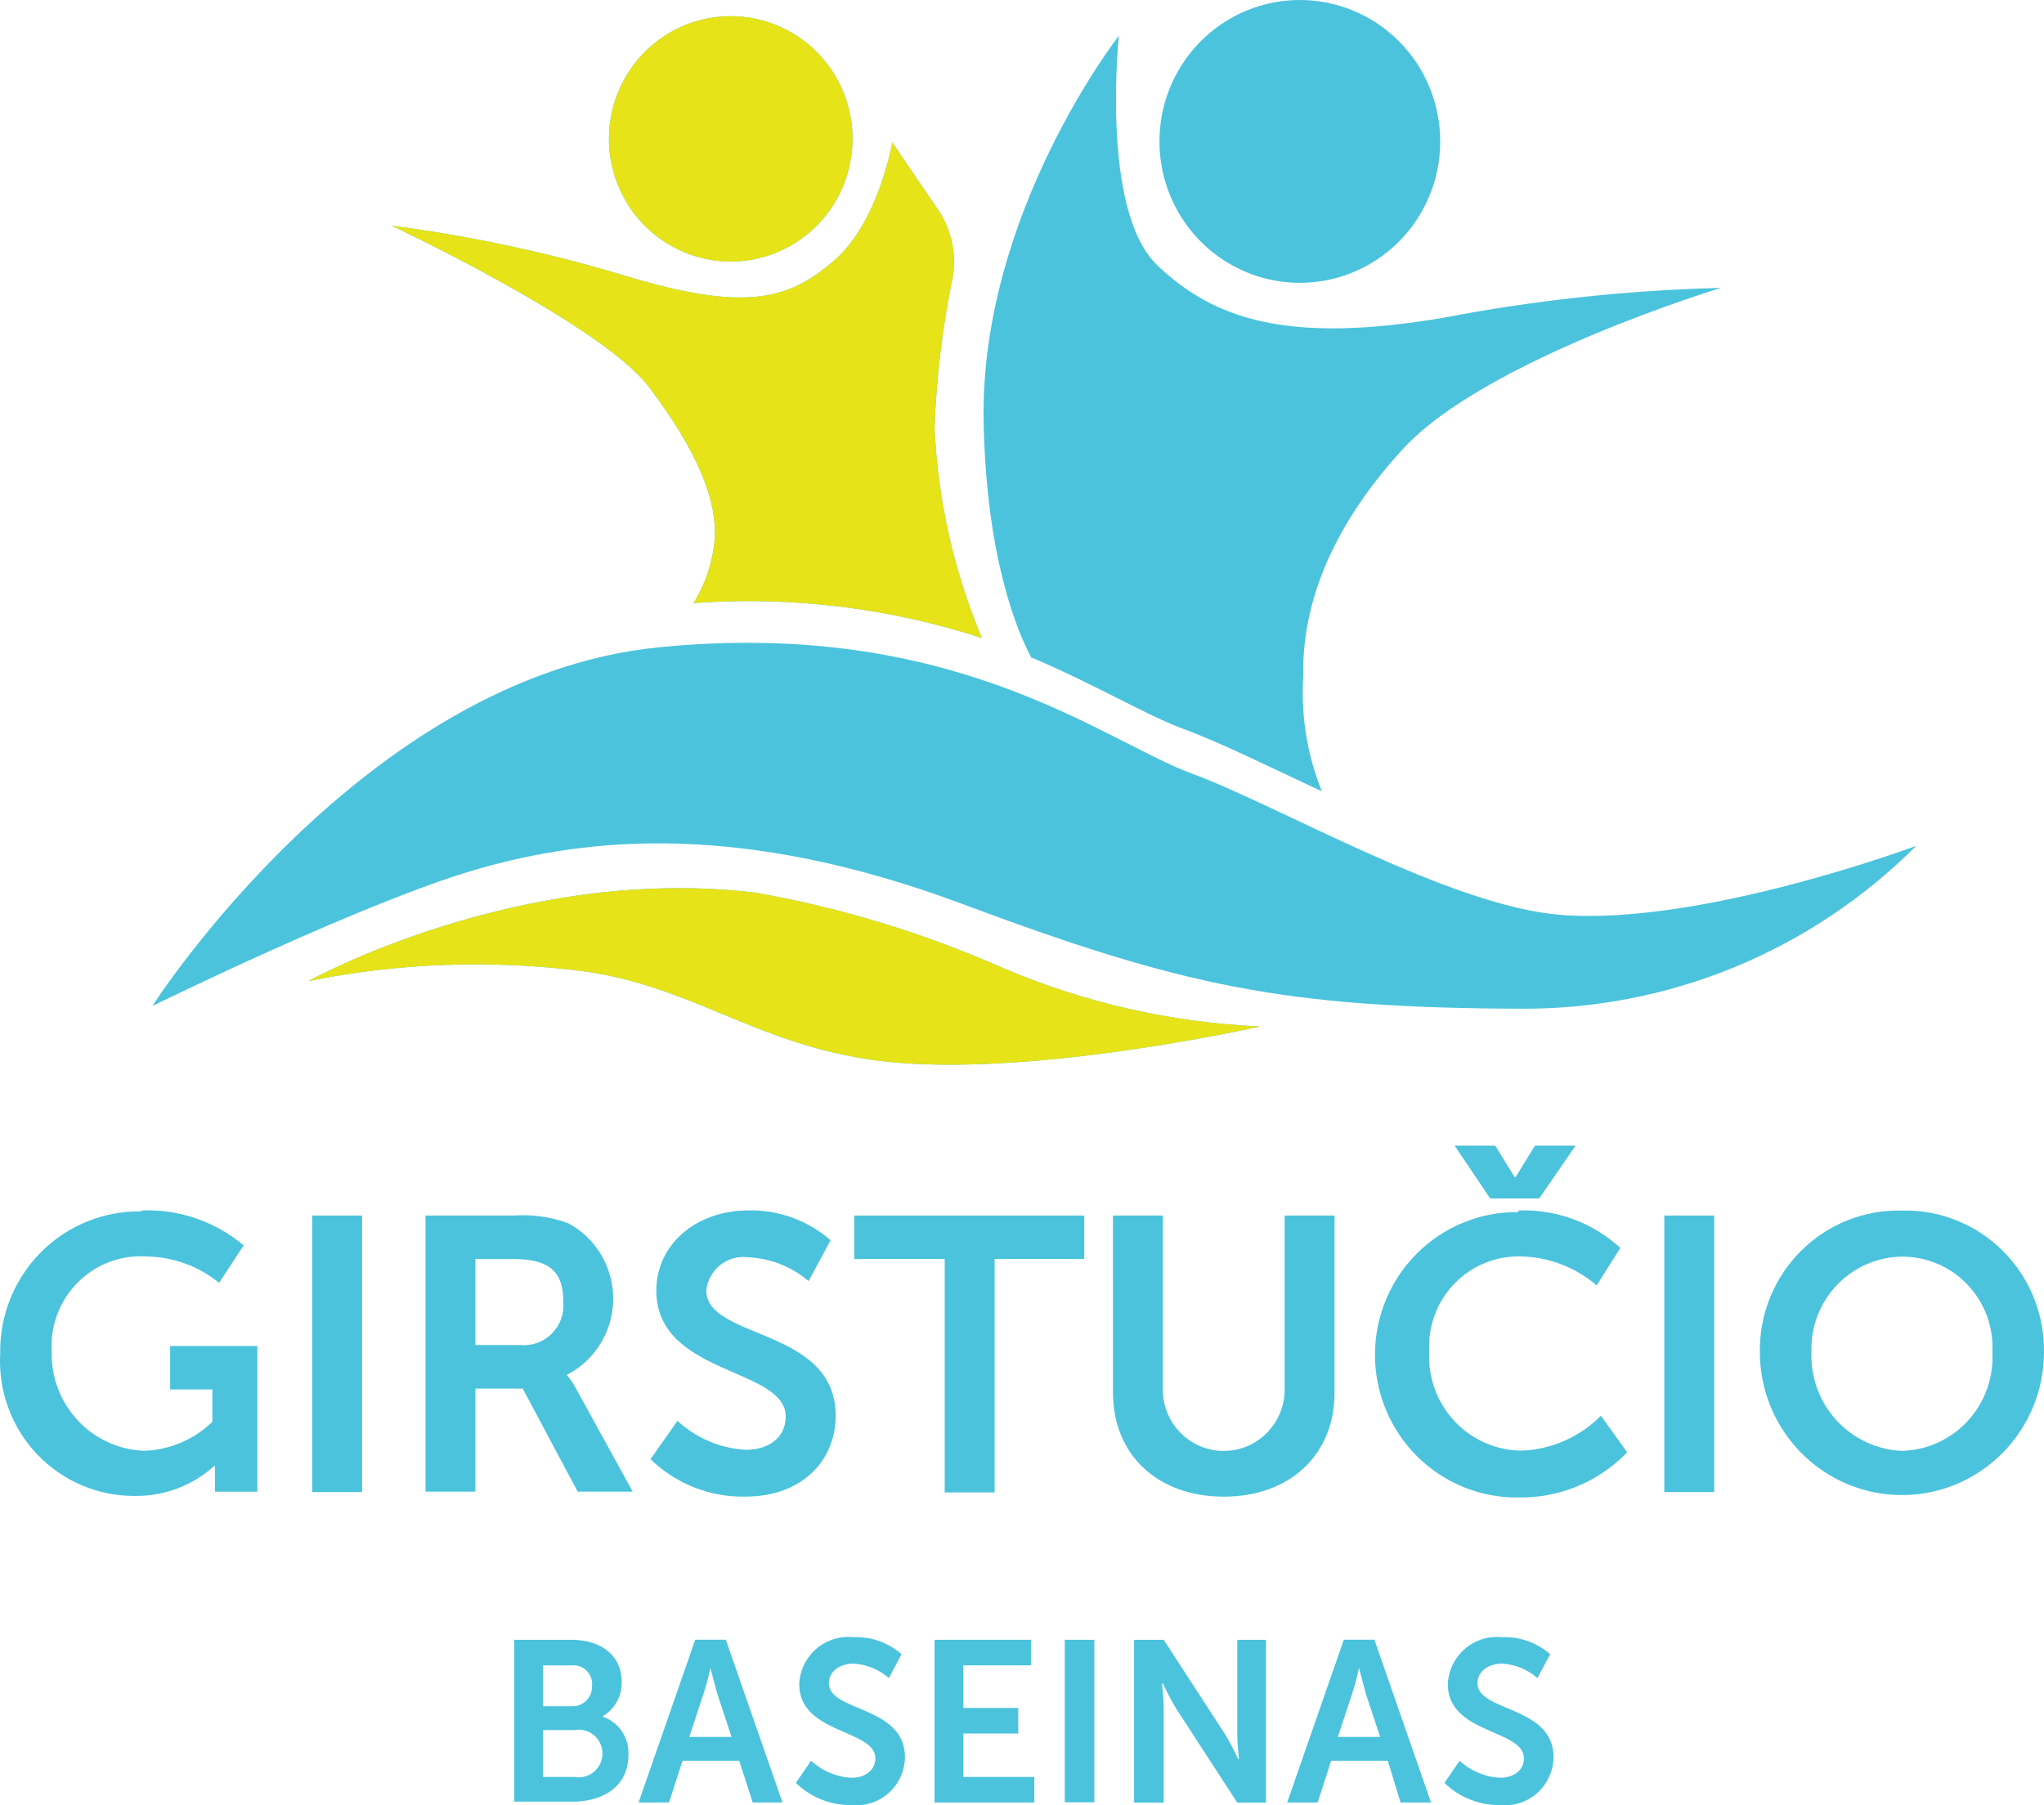 <svg xmlns="http://www.w3.org/2000/svg" width="120" height="106" viewBox="0 0 120 106" fill="none"><path d="M8.296 71.074C10.482 70.98 12.623 71.711 14.303 73.124L12.863 75.324C11.653 74.341 10.151 73.796 8.597 73.775C7.854 73.726 7.11 73.838 6.413 74.103C5.717 74.367 5.085 74.778 4.558 75.308C4.032 75.838 3.624 76.475 3.362 77.177C3.099 77.879 2.988 78.629 3.036 79.377C3 80.867 3.548 82.311 4.56 83.398C5.572 84.485 6.968 85.127 8.446 85.185C9.95 85.141 11.383 84.535 12.467 83.484V81.583H9.988V79.032H15.109V87.586H12.619V86.085H12.57C11.287 87.239 9.62 87.864 7.901 87.836C6.828 87.842 5.766 87.627 4.779 87.203C3.793 86.78 2.902 86.157 2.163 85.374C1.424 84.591 0.852 83.664 0.482 82.65C0.112 81.636 -0.048 80.556 0.012 79.477C-0.007 78.376 0.194 77.282 0.604 76.261C1.013 75.239 1.623 74.312 2.396 73.533C3.169 72.754 4.089 72.14 5.103 71.727C6.117 71.315 7.202 71.112 8.296 71.132" fill="#4BC3DC"></path><path d="M21.257 71.374H18.327V87.61H21.257V71.374Z" fill="#4BC3DC"></path><path d="M24.98 71.374H30.142C31.238 71.294 32.338 71.449 33.37 71.829C34.173 72.263 34.843 72.91 35.307 73.7C35.77 74.49 36.01 75.393 36 76.311C35.99 77.229 35.73 78.126 35.248 78.906C34.767 79.685 34.083 80.317 33.27 80.732C33.484 80.975 33.668 81.244 33.817 81.532L37.144 87.584H33.915L30.688 81.532H27.909V87.584H24.98V71.374ZM30.54 78.976C30.88 79.009 31.224 78.965 31.546 78.848C31.867 78.731 32.159 78.544 32.401 78.301C32.643 78.057 32.828 77.763 32.944 77.439C33.06 77.115 33.104 76.769 33.072 76.426C33.072 74.825 32.425 73.925 30.142 73.925H27.909V78.976H30.54Z" fill="#4BC3DC"></path><path d="M39.773 83.428C40.877 84.449 42.299 85.05 43.795 85.129C45.036 85.129 46.127 84.478 46.127 83.178C46.127 80.277 38.532 80.777 38.532 75.775C38.532 73.074 40.865 71.071 43.944 71.071C45.71 71.034 47.427 71.657 48.763 72.822L47.472 75.222C46.469 74.368 45.211 73.875 43.899 73.822C43.611 73.786 43.32 73.809 43.041 73.888C42.763 73.968 42.503 74.102 42.276 74.284C42.05 74.465 41.862 74.691 41.722 74.946C41.584 75.202 41.496 75.483 41.466 75.773C41.466 78.674 49.061 77.923 49.061 83.126C49.061 85.727 47.124 87.877 43.749 87.877C42.725 87.897 41.706 87.713 40.752 87.335C39.798 86.958 38.927 86.394 38.189 85.677L39.773 83.428Z" fill="#4BC3DC"></path><path d="M55.462 73.925H50.15V71.374H63.654V73.925H58.391V87.63H55.462V73.925Z" fill="#4BC3DC"></path><path d="M65.34 71.374H68.269V81.777C68.318 82.704 68.719 83.576 69.389 84.213C70.059 84.849 70.947 85.201 71.868 85.194C72.789 85.188 73.672 84.824 74.333 84.178C74.995 83.532 75.383 82.654 75.419 81.727V71.374H78.348V81.777C78.348 85.428 75.717 87.879 71.845 87.879C67.973 87.879 65.342 85.428 65.342 81.777L65.34 71.374Z" fill="#4BC3DC"></path><path d="M89.171 71.074C91.365 70.997 93.503 71.786 95.128 73.274L93.738 75.474C92.502 74.415 90.942 73.815 89.32 73.773C88.59 73.749 87.863 73.879 87.186 74.154C86.508 74.429 85.895 74.843 85.386 75.37C84.877 75.898 84.482 76.526 84.228 77.216C83.973 77.905 83.865 78.641 83.908 79.375C83.87 80.118 83.98 80.861 84.234 81.56C84.488 82.258 84.879 82.898 85.385 83.44C85.89 83.982 86.5 84.416 87.176 84.714C87.852 85.013 88.581 85.171 89.32 85.178C91.077 85.114 92.746 84.381 93.988 83.126L95.528 85.276C94.703 86.131 93.715 86.806 92.622 87.262C91.529 87.718 90.356 87.944 89.174 87.927C88.072 87.945 86.979 87.743 85.956 87.331C84.933 86.92 84.001 86.308 83.215 85.531C82.429 84.754 81.804 83.827 81.376 82.804C80.948 81.782 80.726 80.684 80.723 79.575C80.72 78.465 80.935 77.366 81.357 76.341C81.779 75.316 82.398 74.385 83.18 73.603C83.962 72.822 84.889 72.204 85.91 71.787C86.93 71.369 88.022 71.16 89.124 71.171L89.171 71.074ZM85.401 67.27H87.783L88.925 69.121H88.975L90.116 67.27H92.499L90.365 70.371H87.485L85.401 67.27Z" fill="#4BC3DC"></path><path d="M100.638 71.374H97.708V87.61H100.638V71.374Z" fill="#4BC3DC"></path><path d="M111.659 71.08C112.753 71.053 113.841 71.248 114.859 71.655C115.876 72.061 116.802 72.67 117.581 73.445C118.359 74.22 118.975 75.146 119.39 76.166C119.806 77.186 120.013 78.28 119.999 79.383C119.999 80.487 119.784 81.579 119.364 82.599C118.945 83.618 118.331 84.545 117.556 85.325C116.782 86.105 115.863 86.724 114.851 87.147C113.839 87.569 112.754 87.786 111.659 87.786C110.564 87.786 109.479 87.569 108.467 87.147C107.455 86.724 106.536 86.105 105.761 85.325C104.987 84.545 104.372 83.618 103.953 82.599C103.534 81.579 103.318 80.487 103.318 79.383C103.305 78.28 103.512 77.186 103.927 76.166C104.343 75.146 104.958 74.22 105.737 73.445C106.516 72.67 107.441 72.061 108.459 71.655C109.476 71.248 110.565 71.053 111.659 71.08ZM111.659 85.192C112.389 85.172 113.108 85.006 113.774 84.702C114.439 84.398 115.037 83.963 115.532 83.422C116.027 82.88 116.41 82.245 116.657 81.552C116.904 80.859 117.011 80.124 116.971 79.389C117.008 78.665 116.898 77.94 116.647 77.26C116.397 76.58 116.011 75.959 115.513 75.434C115.016 74.91 114.418 74.493 113.755 74.21C113.092 73.927 112.379 73.783 111.659 73.787C110.943 73.795 110.235 73.948 109.578 74.235C108.921 74.523 108.328 74.94 107.833 75.462C107.338 75.984 106.952 76.6 106.696 77.274C106.441 77.949 106.322 78.668 106.347 79.389C106.292 80.867 106.819 82.307 107.814 83.395C108.81 84.482 110.192 85.128 111.659 85.192Z" fill="#4BC3DC"></path><path d="M8.945 59.07C8.945 59.07 21.257 39.763 38.632 38.013C56.007 36.264 64.793 43.515 69.958 45.416C75.122 47.318 85.149 53.219 91.645 53.72C99.886 54.371 112.495 49.668 112.495 49.668C109.44 52.728 105.815 55.148 101.827 56.789C97.839 58.43 93.568 59.259 89.261 59.228C75.31 59.178 69.354 57.877 56.495 53.076C43.636 48.275 34.657 49.131 28.049 51.026C21.44 52.922 8.945 59.07 8.945 59.07Z" fill="#4BC3DC"></path><path d="M18.079 57.621C18.079 57.621 30.441 50.718 44.39 52.419C49.362 53.301 54.212 54.778 58.836 56.82C63.637 58.876 68.766 60.044 73.977 60.27C73.977 60.27 59.382 63.572 50.793 62.171C44.24 61.121 40.667 58.02 34.56 57.07C29.057 56.327 23.47 56.513 18.028 57.621" fill="#4BC3DC"></path><path d="M30.192 96.284H33.567C35.255 96.284 36.496 97.183 36.496 98.734C36.512 99.149 36.414 99.56 36.213 99.922C36.011 100.284 35.714 100.583 35.355 100.786C35.821 100.938 36.224 101.242 36.502 101.648C36.78 102.055 36.918 102.543 36.894 103.036C36.894 104.937 35.355 105.787 33.617 105.787H30.192V96.284ZM33.567 100.185C33.725 100.192 33.883 100.166 34.031 100.108C34.179 100.05 34.313 99.962 34.425 99.849C34.537 99.736 34.625 99.601 34.682 99.452C34.739 99.303 34.765 99.144 34.758 98.984C34.774 98.823 34.754 98.66 34.699 98.507C34.645 98.355 34.557 98.216 34.444 98.101C34.33 97.987 34.192 97.899 34.041 97.844C33.889 97.789 33.727 97.769 33.567 97.784H31.88V100.185H33.567ZM33.718 104.336C33.919 104.375 34.126 104.369 34.324 104.317C34.523 104.266 34.707 104.172 34.865 104.04C35.023 103.909 35.15 103.744 35.237 103.557C35.324 103.371 35.369 103.167 35.369 102.961C35.369 102.754 35.324 102.551 35.237 102.364C35.15 102.177 35.023 102.013 34.865 101.881C34.707 101.75 34.523 101.655 34.324 101.604C34.126 101.553 33.919 101.546 33.718 101.585H31.88V104.336H33.718Z" fill="#4BC3DC"></path><path d="M43.399 103.386H40.072L39.278 105.837H37.49L40.817 96.277H42.611L45.938 105.837H44.192L43.399 103.386ZM41.707 97.934C41.602 98.442 41.469 98.942 41.31 99.435L40.466 101.986H42.948L42.105 99.435C41.959 98.884 41.707 97.934 41.707 97.934Z" fill="#4BC3DC"></path><path d="M47.617 103.385C48.27 103.99 49.113 104.344 50 104.385C50.744 104.385 51.39 103.984 51.39 103.235C51.39 101.534 46.921 101.834 46.921 98.883C46.939 98.488 47.037 98.101 47.209 97.746C47.381 97.39 47.623 97.074 47.921 96.817C48.219 96.559 48.565 96.365 48.94 96.248C49.314 96.13 49.709 96.09 50.099 96.132C51.135 96.085 52.149 96.443 52.929 97.132L52.185 98.532C51.603 98.024 50.87 97.725 50.1 97.683C49.307 97.683 48.661 98.138 48.661 98.833C48.661 100.534 53.129 100.133 53.129 103.184C53.122 103.581 53.034 103.971 52.87 104.331C52.706 104.691 52.469 105.013 52.175 105.276C51.881 105.54 51.536 105.739 51.162 105.861C50.788 105.983 50.392 106.025 50.001 105.986C49.397 105.998 48.796 105.89 48.233 105.666C47.671 105.443 47.158 105.11 46.724 104.685L47.617 103.385Z" fill="#4BC3DC"></path><path d="M54.866 96.284H60.525V97.784H56.554V100.285H59.781V101.785H56.554V104.336H60.724V105.837H54.866V96.284Z" fill="#4BC3DC"></path><path d="M64.248 96.284H62.51V105.826H64.248V96.284Z" fill="#4BC3DC"></path><path d="M66.581 96.284H68.319L71.893 101.785C72.186 102.27 72.452 102.771 72.687 103.286H72.737C72.737 103.286 72.637 102.386 72.637 101.785V96.284H74.325V105.843H72.637L69.063 100.341C68.77 99.857 68.505 99.356 68.269 98.84H68.22C68.22 98.84 68.319 99.74 68.319 100.341V105.843H66.581V96.284Z" fill="#4BC3DC"></path><path d="M81.476 103.386H78.149L77.356 105.837H75.568L78.895 96.277H80.688L84.014 105.837H82.226L81.476 103.386ZM79.785 97.934C79.679 98.442 79.546 98.942 79.387 99.435L78.544 101.986H81.026L80.182 99.435C80.036 98.884 79.785 97.934 79.785 97.934Z" fill="#4BC3DC"></path><path d="M85.695 103.385C86.347 103.99 87.191 104.344 88.077 104.385C88.821 104.385 89.467 103.984 89.467 103.235C89.467 101.534 84.999 101.834 84.999 98.883C85.017 98.488 85.115 98.101 85.287 97.746C85.459 97.39 85.701 97.074 85.999 96.817C86.296 96.559 86.643 96.365 87.017 96.248C87.392 96.13 87.786 96.09 88.177 96.132C89.213 96.085 90.226 96.443 91.006 97.132L90.262 98.532C89.68 98.024 88.947 97.725 88.178 97.683C87.384 97.683 86.738 98.138 86.738 98.833C86.738 100.534 91.207 100.133 91.207 103.184C91.2 103.581 91.112 103.971 90.947 104.331C90.783 104.691 90.547 105.013 90.253 105.276C89.959 105.54 89.614 105.739 89.239 105.861C88.865 105.983 88.47 106.025 88.079 105.986C87.474 105.998 86.873 105.89 86.311 105.666C85.748 105.443 85.235 105.11 84.801 104.685L85.695 103.385Z" fill="#4BC3DC"></path><path d="M38.087 22.707C40.917 26.459 42.108 29.31 41.959 31.66C41.845 32.992 41.42 34.277 40.718 35.411C46.439 34.994 52.186 35.69 57.646 37.461C55.998 33.542 55.056 29.358 54.866 25.107C54.973 22.181 55.322 19.27 55.908 16.403C56.045 15.698 56.041 14.972 55.896 14.269C55.751 13.565 55.468 12.898 55.064 12.306L52.384 8.361C52.384 8.361 51.59 13.013 49.009 15.263C46.427 17.514 43.945 18.415 36.597 16.163C32.148 14.825 27.599 13.852 22.995 13.254C22.995 13.254 35.257 19.007 38.087 22.707Z" fill="#4BC3DC"></path><path d="M60.575 38.613C64.447 40.264 67.327 42.013 69.51 42.814C71.694 43.615 74.481 45.014 77.603 46.465C76.741 44.325 76.368 42.017 76.511 39.713C76.411 34.611 78.943 30.109 82.32 26.408C87.139 21.107 101.035 16.905 101.035 16.905C95.569 17.038 90.123 17.624 84.752 18.656C75.618 20.207 71.249 18.756 67.923 15.555C64.598 12.353 65.688 2.1 65.688 2.1C65.688 2.1 57.546 12.503 57.745 24.709C57.896 32.762 59.732 37.114 60.575 38.669" fill="#4BC3DC"></path><path d="M50.049 8.153C50.049 9.578 49.63 10.97 48.844 12.155C48.059 13.339 46.942 14.262 45.636 14.808C44.329 15.353 42.892 15.495 41.505 15.217C40.118 14.939 38.844 14.253 37.844 13.246C36.844 12.238 36.164 10.954 35.888 9.557C35.612 8.16 35.754 6.711 36.295 5.395C36.837 4.079 37.753 2.954 38.929 2.163C40.105 1.372 41.487 0.95 42.902 0.95C44.798 0.95 46.616 1.709 47.957 3.06C49.298 4.41 50.051 6.242 50.051 8.153" fill="#4BC3DC"></path><path d="M84.553 8.303C84.553 9.945 84.07 11.551 83.164 12.916C82.258 14.281 80.971 15.346 79.466 15.974C77.96 16.603 76.303 16.767 74.704 16.447C73.105 16.126 71.637 15.335 70.484 14.174C69.332 13.013 68.547 11.534 68.229 9.923C67.911 8.312 68.074 6.643 68.698 5.126C69.322 3.608 70.378 2.312 71.733 1.399C73.088 0.487 74.682 0 76.312 0C78.498 0 80.594 0.875 82.139 2.432C83.685 3.989 84.553 6.101 84.553 8.303Z" fill="#4BC3DC"></path><path d="M18.079 57.621C18.079 57.621 30.441 50.718 44.389 52.419C49.362 53.301 54.212 54.778 58.836 56.82C63.636 58.876 68.766 60.044 73.977 60.27C73.977 60.27 59.382 63.572 50.793 62.171C44.24 61.121 40.667 58.02 34.559 57.07C29.057 56.327 23.47 56.513 18.028 57.621" fill="#E6E318"></path><path d="M38.087 22.707C40.917 26.459 42.108 29.31 41.959 31.66C41.845 32.992 41.42 34.277 40.718 35.411C46.439 34.994 52.186 35.69 57.646 37.461C55.998 33.542 55.056 29.358 54.866 25.107C54.973 22.181 55.322 19.27 55.908 16.403C56.045 15.698 56.041 14.972 55.896 14.269C55.751 13.565 55.468 12.898 55.064 12.306L52.384 8.361C52.384 8.361 51.59 13.013 49.009 15.263C46.427 17.514 43.945 18.415 36.597 16.163C32.148 14.825 27.599 13.852 22.994 13.254C22.994 13.254 35.257 19.007 38.087 22.707Z" fill="#E6E318"></path><path d="M50.049 8.153C50.049 9.578 49.63 10.97 48.844 12.155C48.059 13.339 46.942 14.262 45.636 14.808C44.329 15.353 42.892 15.495 41.505 15.217C40.118 14.939 38.844 14.253 37.844 13.246C36.844 12.238 36.164 10.954 35.888 9.557C35.612 8.16 35.754 6.711 36.295 5.395C36.837 4.079 37.753 2.954 38.929 2.163C40.105 1.372 41.487 0.95 42.901 0.95C44.798 0.95 46.616 1.709 47.957 3.06C49.297 4.41 50.051 6.242 50.051 8.153" fill="#E6E318"></path></svg>